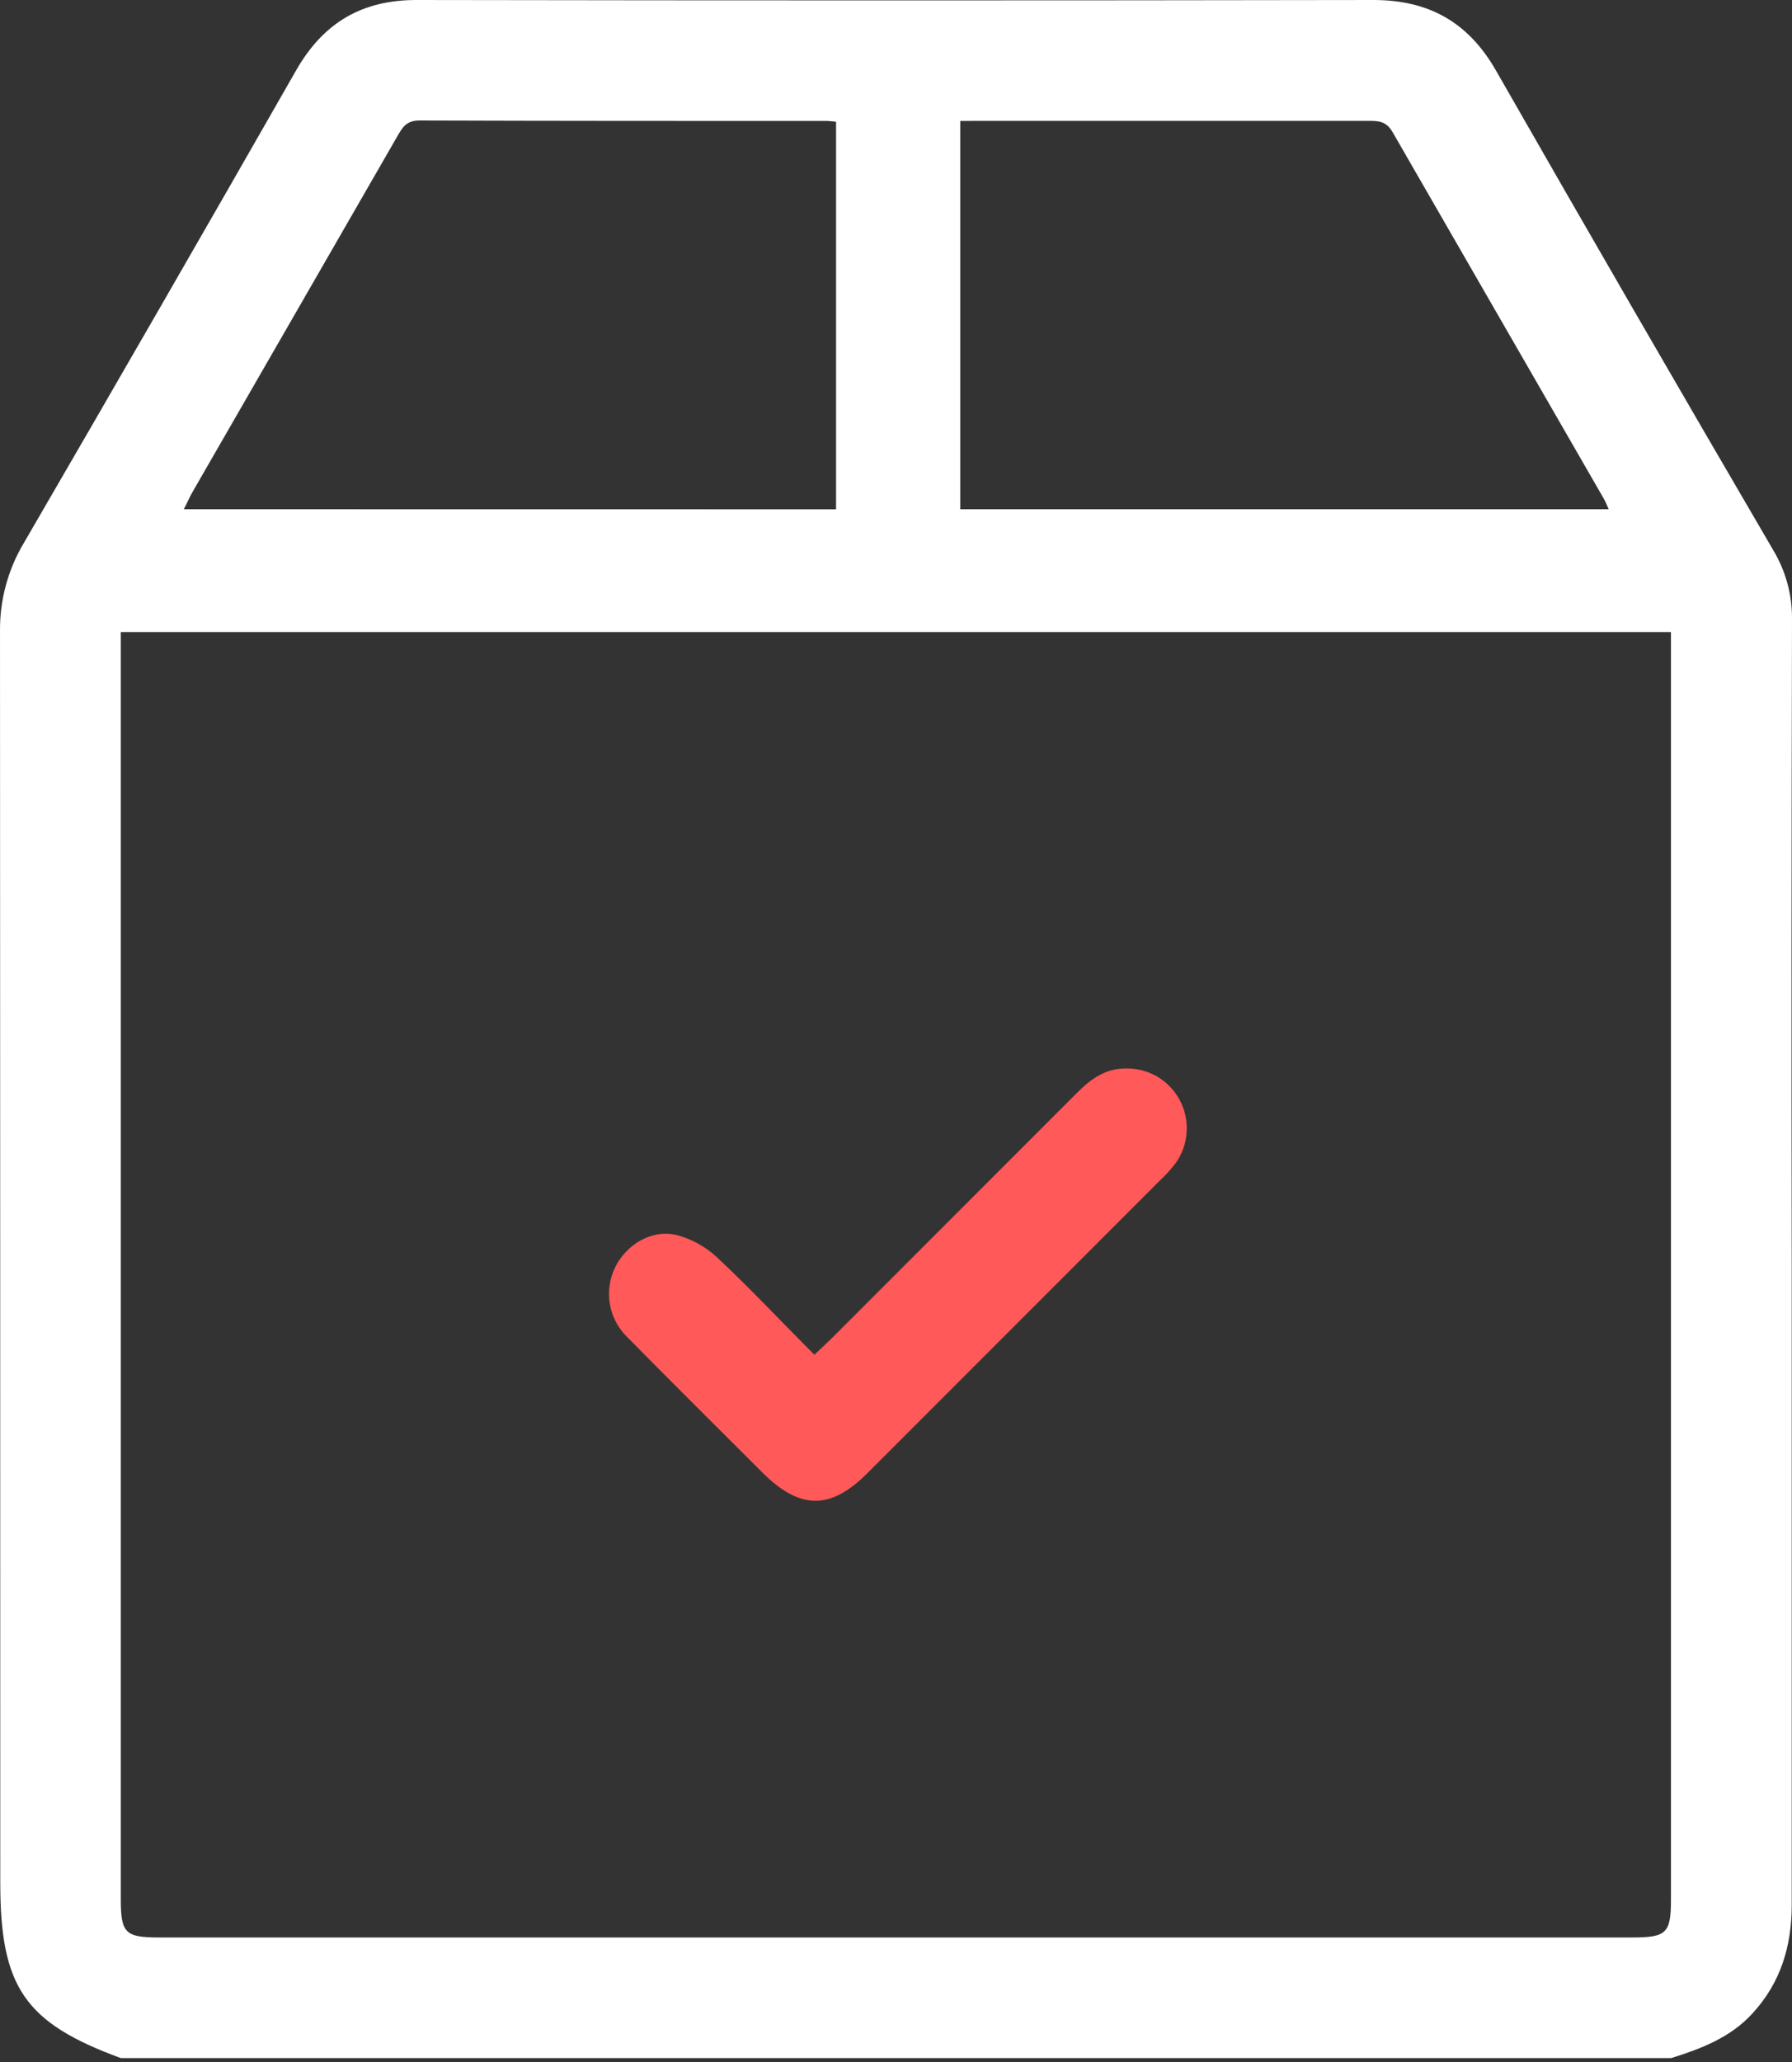 <svg width="20" height="23" viewBox="0 0 20 23" fill="none" xmlns="http://www.w3.org/2000/svg">
<rect x="0" y="0" width="20" height="23" fill="#333333" stroke="none"/>
<path d="M18.653 22.956H1.347C0.275 22.562 0.003 22.165 0.003 21C0.003 16.346 0.002 11.692 7.42726e-05 7.038C-0.003 6.694 0.088 6.355 0.264 6.06C1.284 4.305 2.298 2.546 3.306 0.783C3.611 0.25 4.044 -0.003 4.658 2.3128e-05C8.213 0.006 11.769 0.006 15.328 2.3128e-05C15.95 2.3128e-05 16.39 0.25 16.698 0.79C17.721 2.578 18.753 4.361 19.792 6.139C19.93 6.37 20.002 6.634 20 6.902C19.994 9.331 19.993 11.759 19.997 14.187C19.997 16.54 19.997 18.893 19.997 21.247C19.997 21.705 19.875 22.114 19.559 22.458C19.313 22.727 18.988 22.851 18.653 22.956ZM1.348 7.05V21.184C1.348 21.561 1.398 21.611 1.772 21.611H18.219C18.599 21.611 18.649 21.562 18.649 21.19V7.05H1.348ZM9.331 5.681V1.358C9.285 1.354 9.256 1.349 9.227 1.349C7.712 1.349 6.196 1.349 4.681 1.344C4.533 1.344 4.49 1.424 4.434 1.521C3.675 2.84 2.915 4.158 2.156 5.475C2.12 5.536 2.092 5.601 2.052 5.68L9.331 5.681ZM10.717 1.349V5.68H17.954C17.93 5.629 17.919 5.595 17.901 5.565C17.115 4.202 16.329 2.838 15.543 1.475C15.471 1.348 15.38 1.348 15.266 1.348C13.825 1.348 12.384 1.348 10.944 1.348L10.717 1.349Z" fill="white"/>
<path d="M9.089 15.111C9.163 15.041 9.223 14.986 9.28 14.93C10.193 14.017 11.107 13.104 12.02 12.19C12.171 12.038 12.334 11.918 12.562 11.918C12.686 11.915 12.808 11.946 12.915 12.008C13.021 12.071 13.109 12.162 13.167 12.271C13.225 12.38 13.252 12.503 13.244 12.626C13.237 12.75 13.195 12.869 13.124 12.97C13.07 13.041 13.01 13.108 12.944 13.169C11.857 14.257 10.77 15.344 9.682 16.431C9.268 16.845 8.928 16.843 8.509 16.425C8.008 15.924 7.503 15.425 7.006 14.92C6.902 14.821 6.832 14.691 6.807 14.55C6.782 14.408 6.803 14.263 6.866 14.134C6.992 13.881 7.272 13.71 7.548 13.775C7.719 13.819 7.876 13.906 8.005 14.027C8.374 14.372 8.72 14.742 9.089 15.111Z" fill="#FF595A"/>
</svg>
